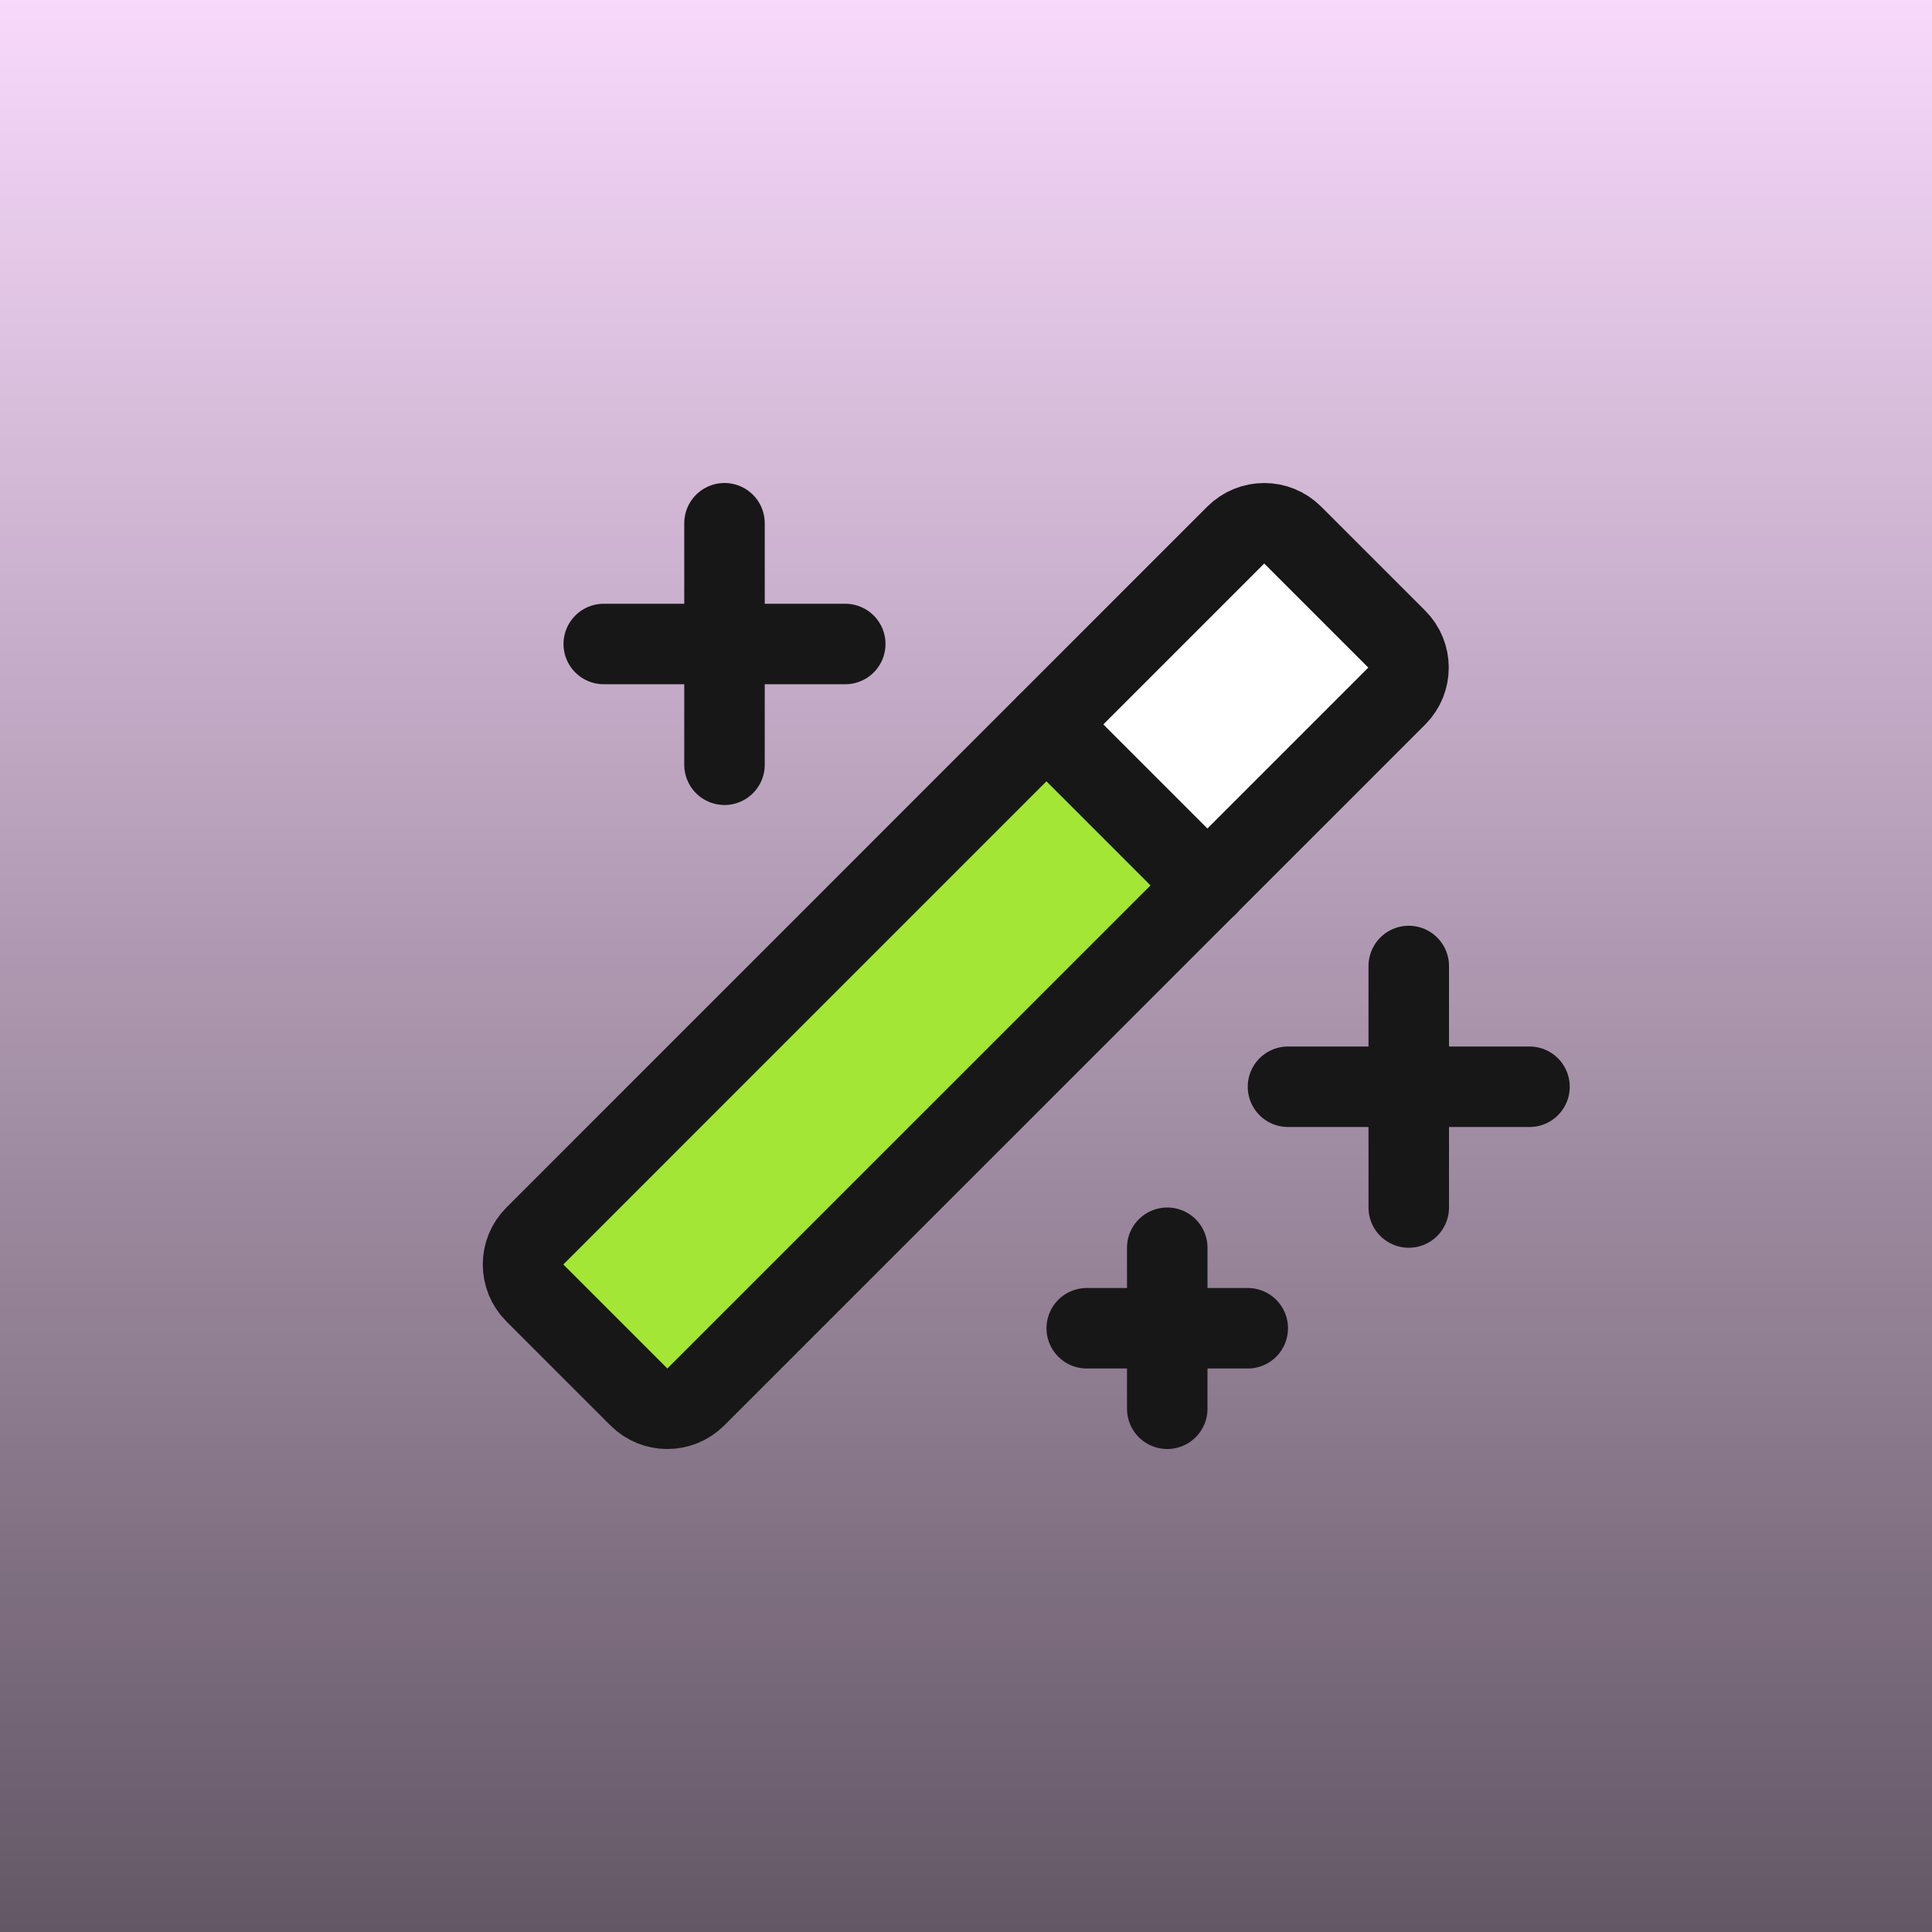 <svg width="42" height="42" viewBox="0 0 42 42" fill="none" xmlns="http://www.w3.org/2000/svg">
<rect width="42" height="42" fill="#E67EF6"/>
<rect width="42" height="42" fill="white" fill-opacity="0.7"/>
<rect width="42" height="42" fill="url(#paint0_linear_4769_40784)" fill-opacity="0.6" style="mix-blend-mode:overlay"/>
<g clip-path="url(#clip0_4769_40784)">
<path d="M22.448 16.048L11.454 27.042C11.208 27.288 11.285 27.765 11.627 28.107L13.889 30.369C14.23 30.711 14.707 30.788 14.954 30.541L25.948 19.547C26.195 19.301 26.118 18.824 25.776 18.482L23.514 16.22C23.172 15.878 22.695 15.801 22.448 16.048Z" fill="#A3E635"/>
<path d="M30.625 21V26.25" stroke="#171717" stroke-width="1.75" stroke-linecap="round" stroke-linejoin="round"/>
<path d="M28 23.625H33.25" stroke="#171717" stroke-width="1.75" stroke-linecap="round" stroke-linejoin="round"/>
<path d="M15.75 11.375V16.625" stroke="#171717" stroke-width="1.75" stroke-linecap="round" stroke-linejoin="round"/>
<path d="M13.125 14H18.375" stroke="#171717" stroke-width="1.75" stroke-linecap="round" stroke-linejoin="round"/>
<path d="M25.375 27.125V30.625" stroke="#171717" stroke-width="1.75" stroke-linecap="round" stroke-linejoin="round"/>
<path d="M23.625 28.875H27.125" stroke="#171717" stroke-width="1.75" stroke-linecap="round" stroke-linejoin="round"/>
<path d="M27.534 11.2L23.334 15.4L22.867 15.867L26.134 19.6L30.8 14.467L27.534 11.2Z" fill="white"/>
<path d="M22.75 15.75L26.25 19.25" stroke="#171717" stroke-width="1.75" stroke-linecap="round" stroke-linejoin="round"/>
<path d="M26.864 11.632L11.627 26.87C11.285 27.211 11.285 27.765 11.627 28.107L13.889 30.369C14.23 30.711 14.784 30.711 15.126 30.369L30.364 15.132C30.705 14.79 30.705 14.236 30.364 13.894L28.102 11.632C27.76 11.29 27.206 11.29 26.864 11.632Z" stroke="#171717" stroke-width="1.75" stroke-linecap="round" stroke-linejoin="round"/>
</g>
<defs>
<linearGradient id="paint0_linear_4769_40784" x1="21" y1="0" x2="21" y2="42" gradientUnits="userSpaceOnUse">
<stop stop-opacity="0"/>
<stop offset="1"/>
</linearGradient>
<clipPath id="clip0_4769_40784">
<rect width="28" height="28" fill="white" transform="translate(7 7)"/>
</clipPath>
</defs>
</svg>
